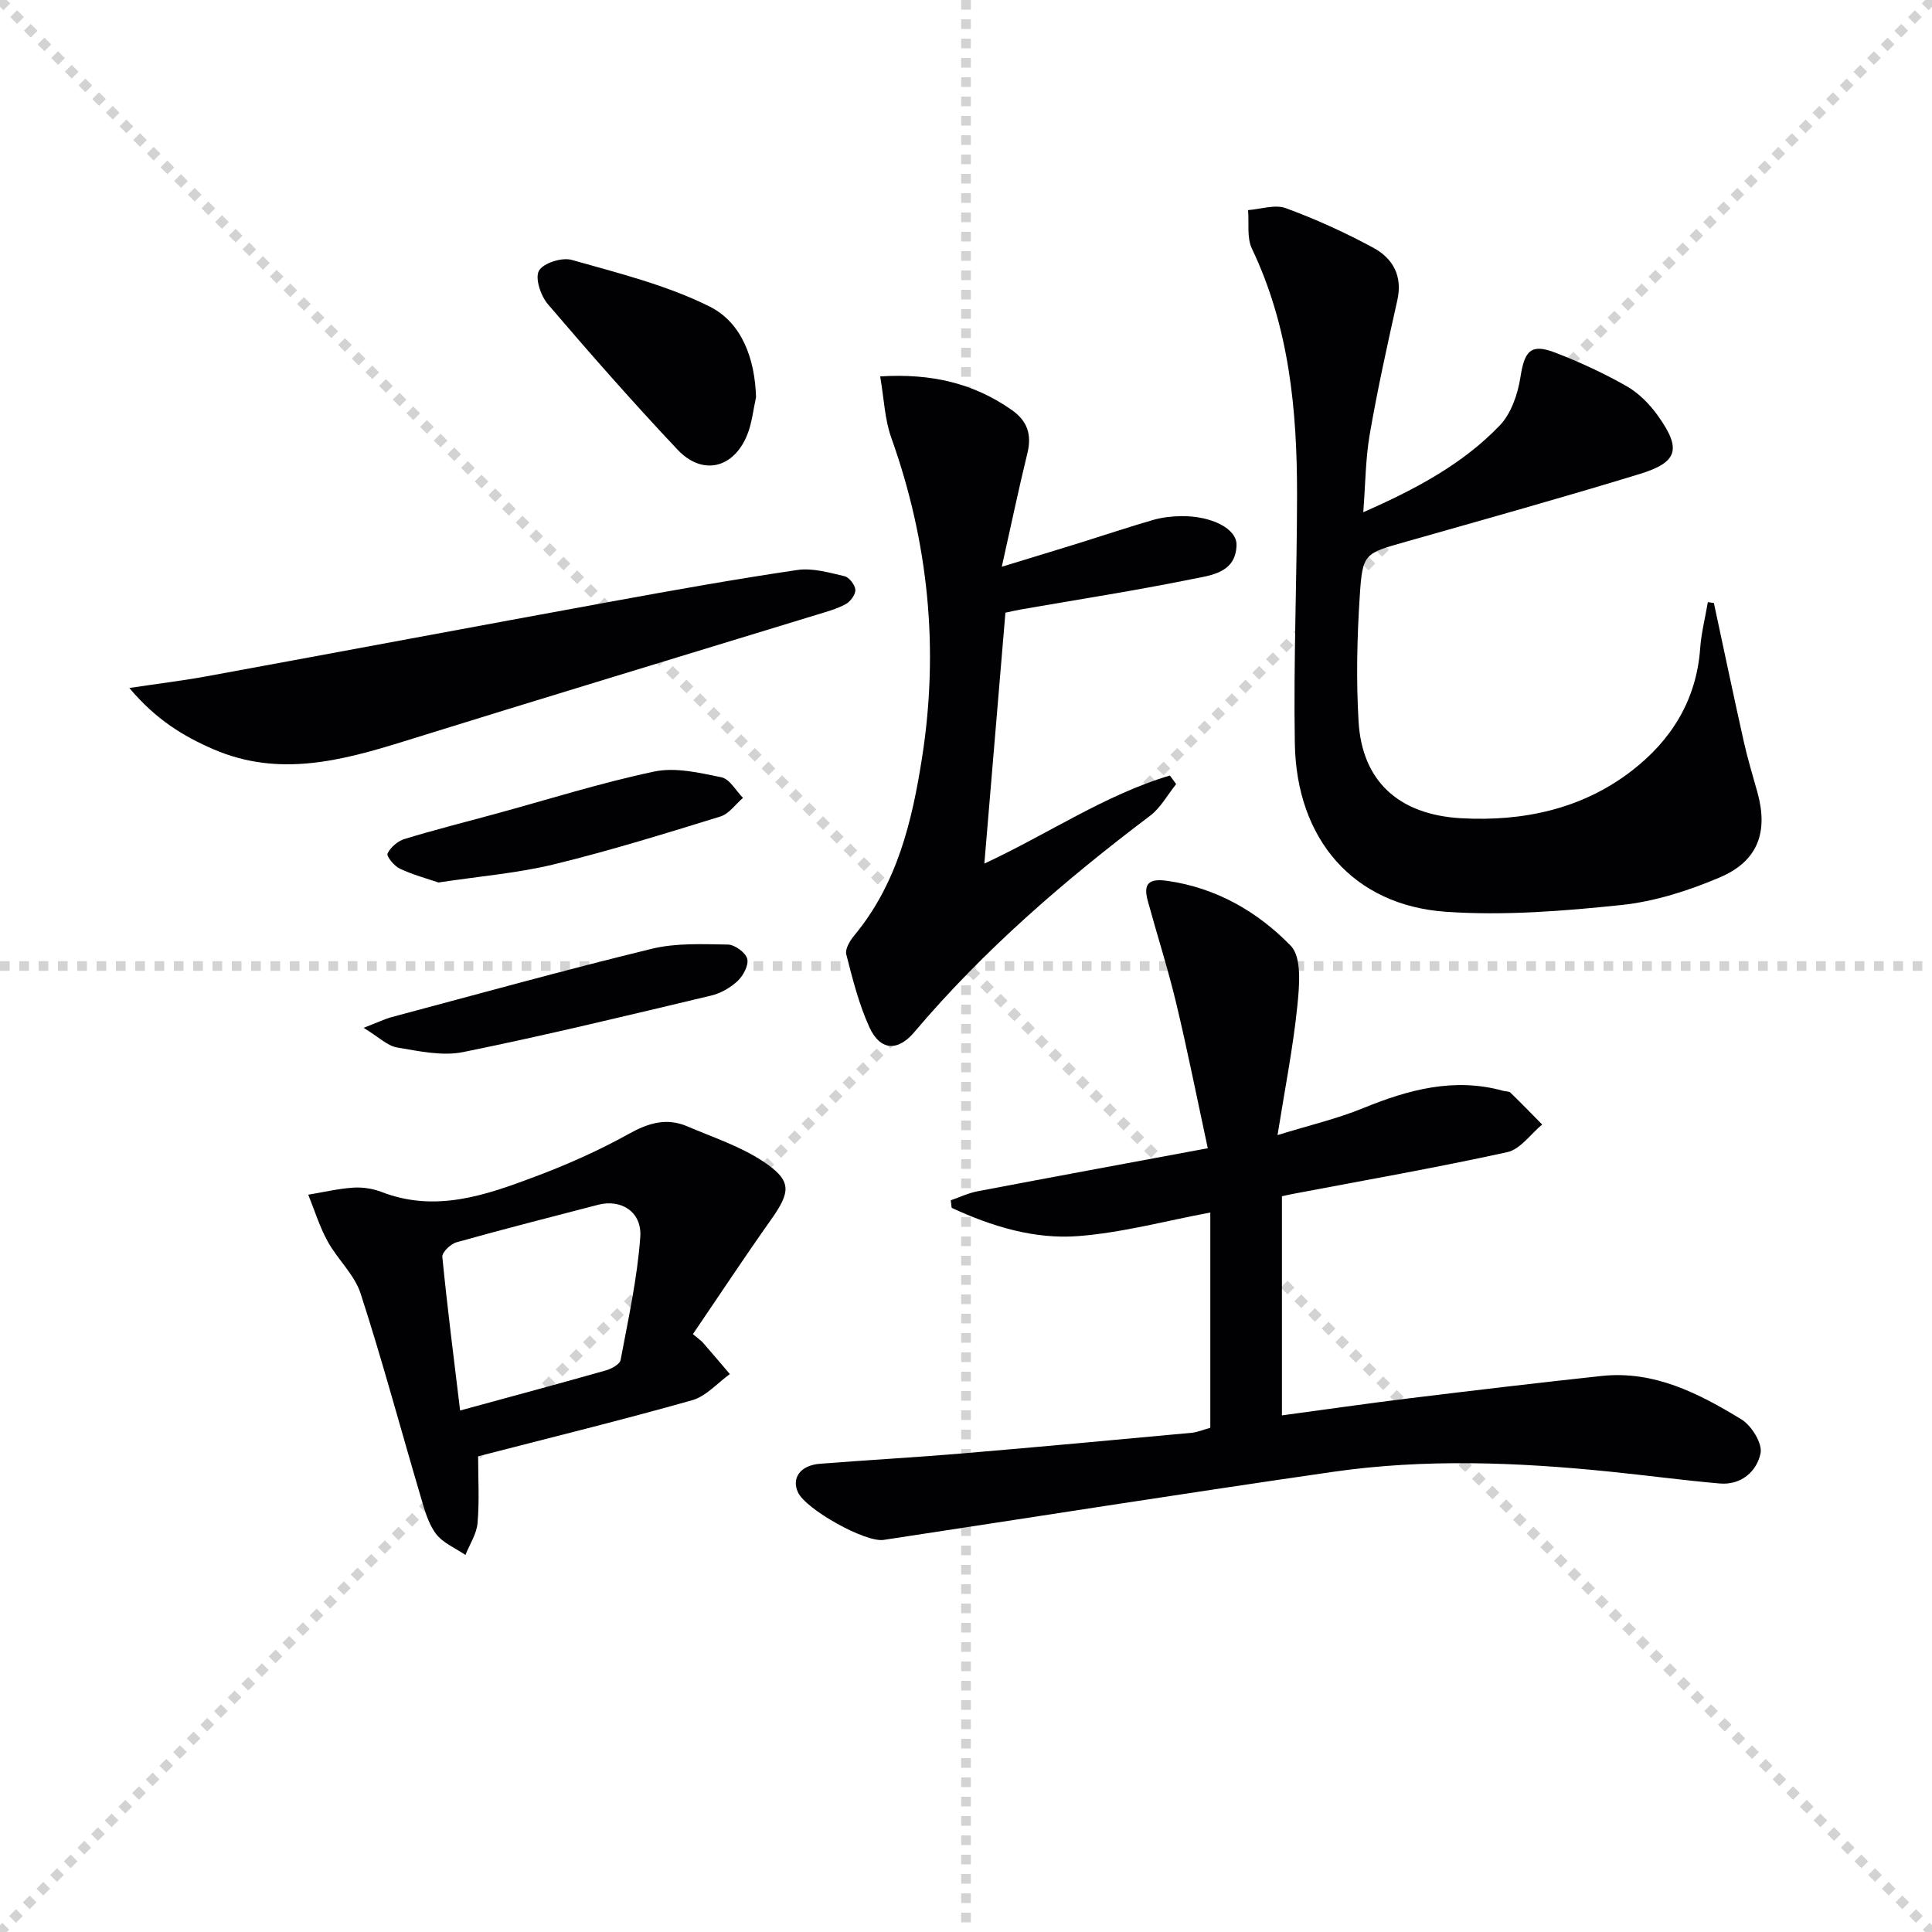 <svg enable-background="new 0 0 400 400" viewBox="0 0 400 400" xmlns="http://www.w3.org/2000/svg"><g stroke="lightgray" stroke-dasharray="1,1" stroke-width="1" transform="scale(2, 2)"><line x1="0" y1="0" x2="200" y2="200"></line><line x1="200" y1="0" x2="0" y2="200"></line><line x1="100" y1="0" x2="100" y2="200"></line><line x1="0" y1="100" x2="200" y2="100"></line></g><g fill="#010104"><path d="m250.58 295.61c0-14.99 0-29.76 0-44.57-9.27 1.73-18.24 4.18-27.34 4.88-9.12.7-17.94-2.02-26.21-5.85-.06-.52-.12-1.05-.18-1.57 1.85-.63 3.65-1.5 5.55-1.86 15.44-2.94 30.89-5.79 47.66-8.91-2.25-10.43-4.21-20.3-6.55-30.07-1.7-7.09-3.93-14.05-5.86-21.08-.97-3.54.06-4.77 4.02-4.21 10.19 1.45 18.73 6.41 25.57 13.45 2.33 2.4 1.78 8.34 1.35 12.54-.87 8.55-2.56 17.01-4.09 26.65 6.6-2.04 12.34-3.38 17.72-5.58 9.43-3.85 18.88-6.41 29.07-3.57.48.13 1.13.06 1.43.36 2.23 2.16 4.39 4.39 6.57 6.6-2.39 1.97-4.52 5.13-7.22 5.72-14.73 3.23-29.6 5.83-44.42 8.65-.64.12-1.27.27-2.24.48v45.37c8.96-1.21 17.75-2.48 26.57-3.56 13.19-1.61 26.38-3.18 39.6-4.6 10.88-1.17 20.13 3.6 28.95 8.98 2.1 1.28 4.4 4.99 3.97 7.04-.78 3.74-4 6.63-8.48 6.24-7.61-.67-15.18-1.69-22.78-2.46-19.09-1.94-38.22-2.7-57.26.05-31.04 4.48-62.02 9.38-93.03 14.09-3.8.58-16.15-6.34-17.75-9.87-1.35-2.97.53-5.57 4.53-5.89 9.78-.77 19.58-1.31 29.35-2.13 15.9-1.34 31.79-2.82 47.68-4.29 1.29-.15 2.52-.68 3.82-1.03z"/><path d="m354.84 124.84c2.05 9.55 4.05 19.11 6.18 28.64.79 3.56 1.86 7.06 2.84 10.58 2.27 8.19.12 14.23-7.78 17.59-6.48 2.76-13.5 5.01-20.46 5.73-12.03 1.26-24.28 2.23-36.3 1.39-19.08-1.34-30.91-14.95-31.24-34.86-.29-17.13.45-34.28.46-51.42.02-17.54-1.61-34.8-9.34-51-1.09-2.27-.57-5.31-.8-7.99 2.63-.19 5.57-1.23 7.82-.4 6.2 2.28 12.28 5.04 18.1 8.19 4.02 2.17 6.11 5.8 4.99 10.83-2.06 9.21-4.1 18.44-5.71 27.74-.89 5.13-.9 10.41-1.35 16.19 10.93-4.8 20.58-9.98 28.24-17.94 2.38-2.48 3.75-6.5 4.3-10.02.84-5.45 2.15-7.03 7.18-5.09 5.09 1.96 10.09 4.27 14.83 6.97 2.51 1.43 4.75 3.72 6.45 6.1 4.92 6.9 4.18 9.63-3.82 12.08-16.01 4.9-32.15 9.4-48.26 13.98-8.7 2.47-9.08 2.37-9.65 11.33-.56 8.63-.75 17.34-.24 25.96.72 12.15 8.14 19.27 21.3 19.99 12.68.69 24.93-1.85 35.26-9.83 8.2-6.33 13.38-14.63 14.16-25.31.23-3.22 1.05-6.4 1.59-9.6.41.06.83.11 1.25.17z"/><path d="m182.23 77.93c10.74-.66 19.35 1.46 27.16 6.89 3.32 2.3 4.27 5.13 3.32 9.02-1.8 7.36-3.35 14.78-5.3 23.5 6.23-1.91 11.19-3.41 16.15-4.95 5.07-1.58 10.11-3.28 15.21-4.75 1.88-.54 3.92-.76 5.88-.78 6.15-.05 11.45 2.57 11.36 6-.15 5.83-5.41 6.26-9.34 7.06-11.69 2.38-23.49 4.2-35.24 6.25-.97.17-1.92.4-3.27.68-1.44 17.18-2.88 34.31-4.36 51.95 13.3-6.2 24.98-14.23 38.41-18.24.43.59.87 1.18 1.3 1.78-1.78 2.21-3.2 4.89-5.39 6.55-17.72 13.38-34.45 27.8-48.83 44.81-3.43 4.05-7.07 3.84-9.29-1.02-2.18-4.78-3.48-9.98-4.79-15.1-.28-1.11.78-2.85 1.67-3.92 8.86-10.68 11.95-23.54 14.02-36.78 3.54-22.61 1.33-44.65-6.36-66.23-1.36-3.77-1.5-7.99-2.31-12.72z"/><path d="m143.46 276.21c1.32 1.12 1.74 1.39 2.06 1.75 1.88 2.16 3.73 4.35 5.59 6.53-2.58 1.85-4.92 4.6-7.8 5.41-14.51 4.1-29.16 7.7-44.32 11.61 0 4.59.28 9.23-.12 13.82-.19 2.26-1.63 4.41-2.51 6.61-2.09-1.44-4.69-2.49-6.12-4.41-1.62-2.17-2.38-5.07-3.17-7.76-4.14-13.99-7.91-28.09-12.41-41.96-1.27-3.92-4.78-7.07-6.83-10.81-1.67-3.03-2.7-6.42-4.01-9.65 3.1-.51 6.18-1.25 9.3-1.46 1.93-.13 4.06.19 5.87.89 11.13 4.32 21.5.71 31.72-3.14 6.66-2.5 13.24-5.41 19.45-8.87 4.08-2.27 7.84-3.41 12.14-1.57 5.3 2.27 10.93 4.1 15.68 7.25 6.04 4.01 5.78 6.25 1.59 12.16-5.46 7.71-10.66 15.6-16.11 23.6zm-48.2 15.82c11.05-3.02 20.67-5.6 30.24-8.32 1.14-.33 2.82-1.26 2.99-2.14 1.58-8.45 3.46-16.92 4.07-25.46.38-5.25-4-7.91-8.75-6.67-9.77 2.55-19.56 5.03-29.29 7.76-1.22.34-3.03 2.08-2.94 3.01 1.01 10.35 2.34 20.67 3.68 31.82z"/><path d="m26.78 142.44c6.32-.95 11.19-1.54 16.01-2.42 28.03-5.14 56.05-10.41 84.09-15.53 12.7-2.32 25.42-4.6 38.2-6.48 3.13-.46 6.56.54 9.75 1.28.98.23 2.2 1.8 2.26 2.82.06.98-1.03 2.45-2 2.97-1.86 1.01-3.99 1.58-6.04 2.21-28.52 8.74-57.08 17.37-85.56 26.24-13 4.05-25.89 7.38-39.24 1.62-6.27-2.7-11.97-6.16-17.47-12.71z"/><path d="m156.53 82.23c-.57 2.57-.83 5.26-1.78 7.68-2.78 7.06-9.3 8.68-14.48 3.18-9.22-9.78-18.1-19.88-26.83-30.1-1.48-1.73-2.71-5.38-1.86-6.93.87-1.59 4.77-2.83 6.79-2.25 9.66 2.74 19.61 5.2 28.52 9.64 6.74 3.36 9.4 10.84 9.64 18.78z"/><path d="m90.78 182.71c-2.25-.77-5.24-1.57-8-2.86-1.16-.54-2.81-2.58-2.55-3.13.62-1.29 2.11-2.58 3.51-3.01 6.17-1.89 12.44-3.46 18.66-5.16 11.01-3 21.92-6.46 33.06-8.81 4.38-.92 9.35.25 13.91 1.19 1.71.36 2.99 2.78 4.46 4.26-1.55 1.32-2.89 3.31-4.68 3.86-11.38 3.51-22.77 7.05-34.33 9.87-7.55 1.85-15.38 2.48-24.04 3.79z"/><path d="m75.28 212.8c2.94-1.13 4.36-1.83 5.85-2.23 17.91-4.78 35.79-9.74 53.8-14.13 5.04-1.23 10.5-.96 15.76-.88 1.43.02 3.65 1.63 4.01 2.93.36 1.29-.8 3.49-1.96 4.59-1.49 1.41-3.54 2.58-5.53 3.05-17.07 4.06-34.12 8.2-51.31 11.69-4.35.88-9.21-.2-13.74-.96-1.99-.36-3.75-2.16-6.88-4.06z"/></g></svg>